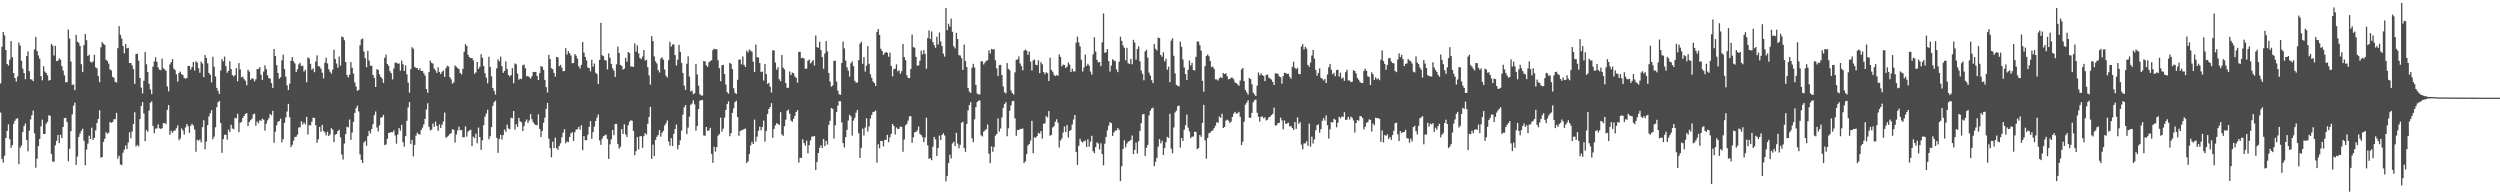 <svg xmlns="http://www.w3.org/2000/svg" width="1920" height="150"><path d="M0 64.118h1v22.283H0zM1 35.904h1v86.173H1zM2 24.542h1v100.322H2zM3 27.144h1v92.494H3zM4 38.391h1v67.598H4zM5 49.076h1v51.411H5zM6 50.315h1v45.188H6zM7 45.839h1v61.085H7zM8 31.531h1v81.960H8zM9 43.921h1v67.481H9zM10 56.087h1v38.971H10zM11 59.928h1v32.771H11zM12 62.683h1v28.599H12zM13 58.800h1v31.901H13zM14 32.679h1v93.417H14zM15 35.014h1v78.340H15zM16 46.684h1v65.071H16zM17 52.761h1v48.621H17zM18 56.081h1v40.757H18zM19 60.841h1v33.964H19zM20 43.114h1v64.348H20zM21 39.421h1v76.786H21zM22 54.659h1v45.738H22zM23 60.828h1v30.896H23zM24 61.148h1v27.376H24zM25 62.332h1v22.663H25zM26 37.926h1v64.549H26zM27 28.383h1v100.459H27zM28 39.156h1v82.726H28zM29 42.537h1v69.623H29zM30 45.083h1v61.593H30zM31 58.437h1v38.567H31zM32 61.676h1v30.215H32zM33 50.864h1v52.064H33zM34 54.956h1v47.902H34zM35 56.062h1v38.899H35zM36 57.839h1v35.685H36zM37 61.869h1v26.716H37zM38 61.505h1v27.328H38zM39 33.689h1v84.507H39zM40 35.060h1v89.109H40zM41 42.632h1v81.453H41zM42 35.196h1v76.435H42zM43 46.874h1v61.264H43zM44 46.586h1v57.028H44zM45 44.827h1v65.074H45zM46 45.800h1v57.670H46zM47 50.727h1v55.342H47zM48 54.174h1v43.386H48zM49 57.799h1v32.949H49zM50 63.246h1v27.288H50zM51 63.006h1v30.750H51zM52 22.659h1v101.189H52zM53 29.657h1v84.565H53zM54 47.236h1v53.455H54zM55 65.193h1v22.648H55zM56 64.866h1v16.361H56zM57 69.203h1v9.652H57zM58 26.784h1v99.933H58zM59 31.877h1v88.346H59zM60 32.935h1v72.220H60zM61 35.290h1v67.288H61zM62 49.293h1v51.147H62zM63 55.381h1v43.484H63zM64 34.686h1v73.396H64zM65 26.044h1v100.897H65zM66 30.880h1v84.002H66zM67 43.078h1v67.277H67zM68 41.998h1v62.252H68zM69 47.437h1v59.355H69zM70 48.074h1v49.993H70zM71 47.109h1v60.356H71zM72 42.033h1v63.875H72zM73 51.725h1v48.404H73zM74 52.477h1v42.062H74zM75 58.453h1v32.874H75zM76 63.136h1v21.569H76zM77 36.319h1v84.756H77zM78 32.344h1v88.225H78zM79 33.653h1v75.316H79zM80 34.544h1v72.037H80zM81 45.868h1v55.695H81zM82 46.847h1v55.878H82zM83 48.895h1v52.995H83zM84 53.227h1v40.517H84zM85 54.067h1v40.246H85zM86 59.005h1v34.766H86zM87 59.717h1v31.884H87zM88 62.805h1v28.777H88zM89 63.404h1v23.300H89zM90 36.994h1v84.824H90zM91 20.135h1v99.458H91zM92 26.732h1v99.596H92zM93 29.530h1v97.359H93zM94 35.375h1v81.912H94zM95 40.936h1v73.939H95zM96 33.822h1v77.921H96zM97 37.189h1v77.304H97zM98 36.735h1v72.728H98zM99 48.439h1v53.185H99zM100 48.368h1v57.835H100zM101 50.174h1v50.814H101zM102 53.021h1v42.218H102zM103 64.395h1v21.803H103zM104 41.485h1v71.061H104zM105 41.258h1v69.987H105zM106 46.568h1v65.864H106zM107 59.913h1v31.514H107zM108 67.347h1v14.076H108zM109 71.791h1v6.671H109zM110 62.031h1v25.091H110zM111 39.932h1v68.518H111zM112 49.343h1v50.621H112zM113 55.274h1v45.882H113zM114 64.385h1v20.572H114zM115 68.650h1v10.256H115zM116 72.221h1v5.655H116zM117 51.214h1v45.505H117zM118 47.284h1v55.122H118zM119 43.942h1v54.887H119zM120 47.409h1v51.188H120zM121 51.843h1v43.698H121zM122 53.567h1v44.956H122zM123 53.914h1v45.149H123zM124 44.942h1v53.449H124zM125 52.424h1v42.206H125zM126 53.280h1v41.167H126zM127 54.341h1v40.993H127zM128 66.323h1v18.010H128zM129 70.143h1v10.544H129zM130 49.498h1v54.055H130zM131 47.699h1v52.759H131zM132 45.353h1v56.709H132zM133 52.646h1v47.780H133zM134 53.902h1v46.314H134zM135 57.077h1v41.426H135zM136 62.712h1v33.604H136zM137 56.030h1v51.677H137zM138 55.001h1v51.366H138zM139 56.963h1v41.660H139zM140 57.651h1v42.528H140zM141 59.844h1v43.521H141zM142 60.460h1v37.428H142zM143 59.923h1v35.305H143zM144 50.568h1v46.363H144zM145 50.667h1v51.326H145zM146 53.515h1v43.005H146zM147 51.451h1v43.604H147zM148 47.604h1v48.804H148zM149 54.182h1v45.289H149zM150 47.082h1v69.484H150zM151 48.064h1v59.286H151zM152 52.416h1v55.631H152zM153 55.869h1v51.229H153zM154 47.342h1v62.009H154zM155 48.850h1v48.800H155zM156 59.219h1v33.151H156zM157 42.290h1v72.366H157zM158 44.550h1v64.193H158zM159 48.631h1v47.479H159zM160 56.004h1v33.421H160zM161 57.388h1v29.555H161zM162 63.237h1v21.344H162zM163 43.631h1v63.306H163zM164 51.276h1v53.633H164zM165 58.718h1v39.037H165zM166 67.482h1v14.851H166zM167 69.722h1v8.794H167zM168 72.132h1v5.369H168zM169 54.162h1v40.357H169zM170 45.487h1v71.843H170zM171 47.126h1v59.686H171zM172 43.445h1v60.126H172zM173 50.767h1v52.706H173zM174 55.885h1v51.308H174zM175 54.443h1v45.076H175zM176 47.026h1v54.306H176zM177 53.047h1v42.732H177zM178 57.633h1v41.006H178zM179 58.733h1v40.588H179zM180 57.672h1v32.840H180zM181 52.345h1v38.566H181zM182 62.433h1v24.905H182zM183 48.490h1v52.970H183zM184 53.283h1v40.983H184zM185 59.315h1v34.258H185zM186 58.891h1v31.659H186zM187 60.850h1v28.210H187zM188 61.981h1v25.471H188zM189 65.544h1v21.313H189zM190 53.541h1v43.353H190zM191 55.038h1v38.670H191zM192 61.254h1v31.035H192zM193 60.000h1v31.210H193zM194 60.547h1v27.302H194zM195 62.530h1v24.774H195zM196 60.915h1v35.648H196zM197 53.040h1v40.297H197zM198 52.901h1v41.799H198zM199 51.551h1v40.782H199zM200 57.386h1v35.478H200zM201 61.326h1v29.807H201zM202 55.014h1v36.945H202zM203 50.185h1v50.123H203zM204 53.091h1v41.994H204zM205 57.796h1v34.665H205zM206 59.938h1v30.782H206zM207 60.414h1v27.123H207zM208 63.847h1v24.754H208zM209 67.519h1v17.620H209zM210 37.610h1v72.050H210zM211 42.997h1v58.191H211zM212 50.013h1v46.199H212zM213 56.031h1v37.473H213zM214 60.434h1v32.487H214zM215 59.358h1v31.727H215zM216 46.398h1v62.978H216zM217 41.998h1v64.880H217zM218 53.007h1v41.406H218zM219 58.820h1v31.341H219zM220 65.551h1v20.120H220zM221 69.103h1v10.653H221zM222 64.253h1v25.746H222zM223 46.709h1v66.254H223zM224 43.857h1v67.325H224zM225 47.055h1v61.035H225zM226 48.765h1v56.486H226zM227 55.292h1v49.652H227zM228 53.135h1v50.225H228zM229 49.389h1v48.578H229zM230 48.205h1v49.489H230zM231 50.798h1v42.308H231zM232 50.365h1v45.288H232zM233 55.018h1v39.033H233zM234 53.594h1v41.937H234zM235 63.201h1v26.662H235zM236 44.064h1v59.251H236zM237 44.917h1v51.175H237zM238 48.995h1v47.365H238zM239 53.515h1v39.962H239zM240 52.474h1v37.928H240zM241 55.432h1v35.084H241zM242 47.272h1v48.811H242zM243 42.509h1v67.142H243zM244 50.791h1v56.240H244zM245 51.043h1v46.424H245zM246 52.837h1v48.370H246zM247 55.836h1v40.045H247zM248 60.220h1v40.281H248zM249 48.186h1v53.543H249zM250 44.248h1v59.800H250zM251 48.677h1v52.469H251zM252 53.155h1v51.310H252zM253 55.020h1v48.248H253zM254 56.576h1v41.896H254zM255 53.486h1v46.086H255zM256 38.208h1v70.948H256zM257 45.328h1v58.160H257zM258 48.778h1v54.158H258zM259 52.050h1v48.630H259zM260 43.438h1v56.215H260zM261 50.397h1v55.094H261zM262 28.045h1v90.632H262zM263 28.553h1v93.992H263zM264 30.926h1v79.269H264zM265 47.613h1v55.341H265zM266 57.586h1v39.822H266zM267 59.439h1v38.416H267zM268 57.375h1v34.424H268zM269 47.727h1v59.691H269zM270 52.000h1v49.798H270zM271 56.448h1v37.151H271zM272 63.222h1v23.522H272zM273 66.499h1v16.483H273zM274 69.723h1v11.438H274zM275 69.056h1v16.515H275zM276 34.756h1v83.783H276zM277 30.273h1v92.529H277zM278 29.597h1v95.519H278zM279 39.613h1v69.949H279zM280 44.611h1v63.659H280zM281 51.616h1v60.352H281zM282 39.045h1v65.555H282zM283 46.535h1v53.984H283zM284 50.432h1v52.014H284zM285 50.490h1v48.631H285zM286 57.544h1v37.817H286zM287 59.784h1v28.687H287zM288 66.820h1v18.781H288zM289 53.136h1v44.745H289zM290 53.687h1v47.337H290zM291 57.139h1v39.082H291zM292 59.071h1v31.320H292zM293 60.429h1v29.593H293zM294 63.637h1v24.612H294zM295 44.410h1v67.063H295zM296 41.947h1v68.985H296zM297 49.170h1v57.414H297zM298 50.579h1v51.528H298zM299 54.737h1v47.164H299zM300 56.268h1v45.184H300zM301 60.986h1v40.658H301zM302 52.623h1v47.510H302zM303 48.167h1v55.873H303zM304 48.099h1v62.225H304zM305 48.895h1v54.419H305zM306 48.744h1v49.625H306zM307 54.274h1v46.066H307zM308 46.466h1v49.358H308zM309 49.352h1v59.852H309zM310 54.474h1v58.207H310zM311 50.270h1v54.211H311zM312 57.095h1v35.676H312zM313 63.481h1v18.980H313zM314 71.167h1v7.214H314zM315 53.119h1v57.350H315zM316 36.279h1v71.155H316zM317 37.418h1v82.685H317zM318 51.368h1v59.957H318zM319 52.231h1v51.966H319zM320 52.393h1v49.499H320zM321 53.779h1v49.286H321zM322 52.435h1v50.884H322zM323 54.510h1v45.402H323zM324 54.410h1v43.651H324zM325 56.277h1v39.239H325zM326 58.054h1v33.234H326zM327 68.363h1v15.758H327zM328 71.289h1v8.005H328zM329 55.323h1v42.124H329zM330 46.600h1v53.618H330zM331 48.259h1v51.277H331zM332 48.859h1v45.995H332zM333 52.709h1v44.650H333zM334 54.085h1v39.304H334zM335 55.946h1v40.800H335zM336 51.620h1v48.853H336zM337 55.257h1v40.303H337zM338 56.858h1v41.449H338zM339 55.075h1v40.652H339zM340 54.182h1v39.129H340zM341 59.054h1v27.421H341zM342 52.394h1v53.365H342zM343 50.541h1v54.494H343zM344 51.042h1v53.088H344zM345 59.177h1v43.681H345zM346 60.944h1v41.318H346zM347 64.255h1v35.015H347zM348 63.213h1v36.414H348zM349 50.274h1v59.197H349zM350 51.254h1v52.063H350zM351 52.324h1v47.876H351zM352 53.082h1v44.178H352zM353 56.122h1v43.880H353zM354 57.203h1v42.677H354zM355 52.932h1v52.519H355zM356 39.692h1v65.604H356zM357 33.918h1v63.083H357zM358 35.297h1v69.595H358zM359 42.025h1v59.075H359zM360 43.876h1v56.219H360zM361 44.687h1v54.979H361zM362 44.546h1v67.681H362zM363 46.290h1v58.641H363zM364 56.682h1v49.390H364zM365 55.542h1v47.159H365zM366 47.541h1v62.514H366zM367 52.873h1v45.065H367zM368 51.178h1v54.088H368zM369 41.641h1v73.481H369zM370 44.335h1v63.418H370zM371 50.745h1v45.396H371zM372 56.289h1v33.326H372zM373 59.627h1v27.609H373zM374 63.962h1v20.308H374zM375 43.570h1v63.429H375zM376 51.383h1v53.328H376zM377 58.674h1v38.984H377zM378 67.584h1v13.724H378zM379 69.751h1v8.761H379zM380 72.581h1v4.746H380zM381 52.489h1v53.384H381zM382 45.470h1v71.867H382zM383 47.123h1v59.671H383zM384 43.481h1v60.110H384zM385 50.786h1v56.362H385zM386 55.906h1v47.873H386zM387 54.467h1v45.069H387zM388 47.034h1v54.259H388zM389 53.037h1v42.709H389zM390 57.638h1v41.010H390zM391 58.731h1v40.585H391zM392 57.679h1v32.812H392zM393 52.330h1v38.570H393zM394 63.961h1v21.306H394zM395 48.674h1v50.916H395zM396 49.391h1v46.056H396zM397 56.534h1v40.898H397zM398 61.238h1v29.319H398zM399 60.378h1v32.829H399zM400 60.768h1v33.174H400zM401 50.106h1v50.450H401zM402 49.574h1v47.279H402zM403 52.363h1v41.002H403zM404 58.614h1v33.140H404zM405 58.315h1v36.013H405zM406 59.285h1v33.249H406zM407 60.434h1v27.206H407zM408 58.624h1v32.902H408zM409 55.121h1v38.714H409zM410 55.334h1v39.880H410zM411 55.259h1v40.771H411zM412 58.339h1v37.805H412zM413 61.462h1v26.407H413zM414 56.119h1v42.835H414zM415 50.804h1v54.388H415zM416 51.295h1v49.278H416zM417 53.637h1v40.635H417zM418 61.323h1v29.045H418zM419 66.884h1v16.833H419zM420 71.034h1v8.091H420zM421 42.121h1v64.362H421zM422 45.289h1v68.526H422zM423 52.358h1v68.420H423zM424 53.103h1v55.770H424zM425 55.937h1v57.865H425zM426 58.830h1v46.901H426zM427 43.773h1v70.069H427zM428 44.095h1v70.908H428zM429 50.825h1v61.229H429zM430 49.752h1v60.332H430zM431 51.897h1v53.509H431zM432 54.703h1v47.235H432zM433 54.552h1v44.676H433zM434 37.006h1v73.087H434zM435 41.869h1v66.754H435zM436 39.210h1v69.961H436zM437 40.900h1v64.362H437zM438 42.642h1v59.817H438zM439 48.564h1v52.948H439zM440 48.329h1v59.903H440zM441 41.520h1v60.043H441zM442 42.803h1v56.655H442zM443 44.996h1v54.253H443zM444 50.919h1v46.440H444zM445 52.633h1v47.033H445zM446 49.794h1v46.414H446zM447 32.206h1v83.163H447zM448 40.368h1v64.055H448zM449 43.743h1v63.937H449zM450 46.365h1v61.240H450zM451 51.878h1v51.557H451zM452 52.278h1v45.151H452zM453 54.805h1v38.159H453zM454 45.921h1v60.661H454zM455 51.168h1v50.309H455zM456 48.784h1v48.470H456zM457 55.852h1v37.099H457zM458 56.952h1v33.405H458zM459 64.522h1v23.386H459zM460 46.010h1v61.844H460zM461 17.502h1v93.683H461zM462 42.456h1v64.019H462zM463 43.165h1v61.413H463zM464 46.160h1v57.883H464zM465 46.423h1v56.944H465zM466 53.308h1v53.559H466zM467 41.014h1v81.066H467zM468 44.352h1v66.501H468zM469 49.058h1v57.968H469zM470 52.408h1v47.450H470zM471 54.242h1v49.581H471zM472 59.102h1v36.164H472zM473 49.428h1v45.714H473zM474 35.804h1v74.689H474zM475 40.728h1v73.382H475zM476 49.880h1v62.804H476zM477 50.574h1v48.636H477zM478 53.470h1v49.436H478zM479 52.678h1v42.829H479zM480 44.405h1v58.797H480zM481 47.441h1v57.726H481zM482 39.932h1v56.295H482zM483 40.858h1v52.618H483zM484 51.038h1v41.340H484zM485 51.021h1v41.772H485zM486 51.474h1v49.129H486zM487 33.426h1v85.747H487zM488 39.641h1v76.462H488zM489 34.821h1v70.384H489zM490 40.955h1v73.791H490zM491 44.533h1v60.165H491zM492 45.487h1v59.007H492zM493 43.488h1v70.031H493zM494 38.403h1v66.161H494zM495 46.441h1v55.730H495zM496 45.945h1v57.454H496zM497 51.611h1v43.425H497zM498 57.889h1v31.953H498zM499 64.932h1v17.143H499zM500 27.730h1v94.308H500zM501 31.551h1v79.545H501zM502 43.386h1v76.490H502zM503 47.113h1v60.280H503zM504 48.722h1v56.320H504zM505 53.832h1v49.772H505zM506 55.646h1v44.283H506zM507 45.010h1v59.995H507zM508 43.956h1v57.981H508zM509 45.832h1v54.656H509zM510 53.401h1v42.936H510zM511 58.179h1v36.525H511zM512 59.524h1v32.921H512zM513 46.239h1v62.452H513zM514 32.033h1v79.907H514zM515 35.771h1v70.331H515zM516 34.269h1v77.889H516zM517 34.053h1v68.739H517zM518 42.310h1v56.747H518zM519 50.316h1v45.344H519zM520 45.865h1v68.780H520zM521 34.437h1v76.980H521zM522 39.839h1v67.951H522zM523 48.309h1v52.018H523zM524 56.021h1v32.097H524zM525 65.693h1v16.738H525zM526 69.087h1v11.609H526zM527 48.931h1v54.080H527zM528 43.273h1v54.737H528zM529 58.776h1v30.893H529zM530 70.200h1v10.228H530zM531 69.600h1v9.887H531zM532 72.345h1v4.665H532zM533 71.563h1v8.657H533zM534 49.142h1v51.213H534zM535 57.199h1v39.644H535zM536 65.801h1v17.950H536zM537 72.338h1v5.123H537zM538 73.297h1v3.469H538zM539 73.372h1v3.516H539zM540 46.868h1v57.178H540zM541 47.185h1v57.129H541zM542 50.146h1v47.412H542zM543 51.378h1v49.175H543zM544 47.875h1v52.306H544zM545 46.933h1v51.279H545zM546 46.201h1v71.956H546zM547 38.489h1v86.524H547zM548 37.407h1v75.308H548zM549 37.783h1v78.635H549zM550 37.776h1v75.150H550zM551 46.303h1v57.955H551zM552 52.395h1v50.593H552zM553 62.415h1v27.969H553zM554 50.080h1v51.090H554zM555 49.828h1v48.934H555zM556 56.809h1v33.548H556zM557 64.968h1v19.438H557zM558 70.831h1v9.106H558zM559 71.971h1v5.870H559zM560 48.343h1v56.331H560zM561 49.011h1v53.253H561zM562 53.108h1v33.561H562zM563 67.724h1v15.451H563zM564 71.273h1v7.179H564zM565 72.212h1v5.195H565zM566 61.280h1v28.577H566zM567 45.894h1v58.395H567zM568 45.598h1v55.060H568zM569 49.440h1v50.544H569zM570 43.371h1v56.355H570zM571 49.802h1v49.255H571zM572 51.414h1v47.292H572zM573 38.890h1v86.332H573zM574 40.302h1v83.656H574zM575 38.053h1v80.291H575zM576 38.871h1v72.826H576zM577 39.607h1v69.308H577zM578 47.345h1v63.244H578zM579 55.303h1v36.536H579zM580 34.162h1v74.600H580zM581 43.926h1v60.986H581zM582 44.196h1v56.267H582zM583 48.425h1v48.818H583zM584 55.294h1v44.798H584zM585 54.941h1v42.629H585zM586 61.863h1v30.689H586zM587 49.170h1v59.590H587zM588 56.871h1v43.839H588zM589 64.405h1v23.134H589zM590 63.602h1v20.168H590zM591 66.581h1v15.650H591zM592 71.053h1v8.198H592zM593 38.703h1v67.145H593zM594 38.609h1v60.378H594zM595 48.052h1v48.222H595zM596 53.509h1v41.055H596zM597 51.671h1v43.551H597zM598 60.877h1v35.107H598zM599 62.326h1v23.864H599zM600 42.189h1v61.145H600zM601 51.981h1v52.330H601zM602 53.266h1v43.720H602zM603 63.808h1v28.115H603zM604 67.501h1v17.611H604zM605 67.357h1v16.888H605zM606 54.882h1v32.514H606zM607 57.641h1v34.973H607zM608 55.690h1v37.849H608zM609 56.262h1v34.959H609zM610 58.760h1v30.235H610zM611 59.822h1v26.187H611zM612 63.482h1v21.109H612zM613 39.853h1v85.018H613zM614 39.796h1v81.340H614zM615 44.637h1v76.695H615zM616 44.339h1v62.673H616zM617 44.956h1v64.899H617zM618 52.765h1v59.120H618zM619 52.670h1v55.388H619zM620 46.611h1v71.197H620zM621 45.710h1v65.819H621zM622 48.710h1v59.130H622zM623 47.521h1v57.406H623zM624 46.092h1v58.741H624zM625 50.336h1v54.068H625zM626 27.289h1v103.266H626zM627 36.198h1v88.166H627zM628 36.696h1v80.815H628zM629 32.033h1v81.409H629zM630 38.384h1v73.240H630zM631 43.823h1v69.825H631zM632 52.821h1v53.967H632zM633 41.058h1v71.132H633zM634 31.552h1v76.671H634zM635 39.473h1v71.514H635zM636 56.016h1v39.914H636zM637 62.692h1v30.069H637zM638 66.550h1v16.476H638zM639 65.697h1v17.911H639zM640 46.673h1v59.744H640zM641 46.640h1v49.586H641zM642 62.641h1v23.471H642zM643 69.640h1v11.495H643zM644 72.466h1v5.218H644zM645 72.794h1v4.962H645zM646 48.323h1v45.674H646zM647 31.883h1v78.081H647zM648 37.192h1v76.136H648zM649 46.488h1v58.808H649zM650 51.711h1v48.043H650zM651 54.234h1v38.330H651zM652 58.752h1v29.433H652zM653 48.570h1v40.728H653zM654 47.136h1v56.984H654zM655 50.786h1v41.860H655zM656 62.058h1v28.435H656zM657 63.464h1v23.119H657zM658 63.331h1v21.078H658zM659 46.200h1v56.170H659zM660 33.604h1v87.749H660zM661 32.054h1v81.481H661zM662 48.969h1v49.856H662zM663 43.794h1v60.364H663zM664 55.010h1v42.957H664zM665 50.388h1v40.413H665zM666 35.383h1v65.635H666zM667 48.985h1v48.071H667zM668 56.969h1v34.043H668zM669 59.727h1v28.467H669zM670 62.498h1v23.518H670zM671 63.673h1v22.079H671zM672 65.980h1v18.963H672zM673 24.540h1v100.327H673zM674 22.290h1v88.528H674zM675 26.840h1v87.008H675zM676 37.423h1v70.822H676zM677 39.161h1v69.186H677zM678 42.084h1v70.334H678zM679 40.798h1v66.747H679zM680 39.946h1v67.495H680zM681 40.577h1v63.017H681zM682 43.571h1v65.631H682zM683 40.455h1v64.953H683zM684 50.648h1v52.181H684zM685 58.656h1v36.596H685zM686 53.088h1v43.639H686zM687 52.810h1v50.518H687zM688 49.470h1v48.411H688zM689 54.746h1v44.384H689zM690 53.974h1v44.893H690zM691 56.637h1v40.512H691zM692 54.696h1v42.766H692zM693 33.815h1v82.771H693zM694 43.833h1v63.316H694zM695 46.198h1v50.111H695zM696 57.878h1v37.156H696zM697 59.862h1v32.761H697zM698 59.967h1v29.396H698zM699 53.006h1v36.214H699zM700 26.482h1v83.171H700zM701 36.196h1v69.315H701zM702 36.585h1v65.057H702zM703 43.670h1v57.687H703zM704 50.446h1v49.692H704zM705 50.212h1v46.963H705zM706 46.638h1v56.102H706zM707 38.858h1v64.851H707zM708 41.850h1v63.495H708zM709 38.493h1v70.716H709zM710 41.324h1v64.235H710zM711 52.775h1v37.644H711zM712 29.296h1v82.319H712zM713 23.402h1v98.651H713zM714 30.015h1v91.373H714zM715 24.154h1v98.885H715zM716 32.331h1v80.290H716zM717 34.598h1v70.546H717zM718 36.708h1v70.374H718zM719 28.215h1v91.647H719zM720 34.167h1v79.500H720zM721 25.007h1v79.061H721zM722 31.855h1v75.703H722zM723 35.403h1v68.302H723zM724 41.223h1v61.072H724zM725 43.487h1v60.588H725zM726 6.139h1v133.095H726zM727 23.125h1v111.958H727zM728 18.248h1v107.002H728zM729 20.498h1v98.320H729zM730 14.274h1v107.444H730zM731 24.403h1v85.740H731zM732 35.497h1v73.344H732zM733 37.128h1v74.988H733zM734 25.203h1v76.821H734zM735 29.963h1v80.296H735zM736 42.357h1v71.521H736zM737 42.600h1v68.612H737zM738 44.625h1v49.629H738zM739 53.692h1v39.793H739zM740 34.127h1v79.616H740zM741 46.939h1v69.696H741zM742 51.484h1v43.702H742zM743 67.559h1v17.252H743zM744 70.415h1v10.264H744zM745 71.321h1v7.164H745zM746 52.079h1v54.133H746zM747 49.019h1v60.266H747zM748 51.835h1v39.837H748zM749 65.234h1v17.032H749zM750 71.820h1v6.515H750zM751 72.467h1v4.832H751zM752 72.543h1v4.614H752zM753 46.980h1v56.896H753zM754 47.225h1v57.597H754zM755 49.502h1v51.582H755zM756 48.085h1v52.058H756zM757 46.688h1v52.547H757zM758 46.236h1v49.346H758zM759 38.588h1v79.501H759zM760 41.038h1v84.295H760zM761 37.569h1v74.920H761zM762 38.025h1v78.485H762zM763 37.810h1v75.104H763zM764 46.209h1v57.985H764zM765 52.491h1v50.484H765zM766 58.276h1v32.656H766zM767 49.957h1v51.139H767zM768 49.828h1v48.862H768zM769 57.586h1v32.604H769zM770 66.371h1v16.484H770zM771 70.810h1v9.118H771zM772 71.725h1v6.758H772zM773 48.423h1v56.242H773zM774 52.861h1v45.695H774zM775 53.951h1v31.064H775zM776 69.459h1v11.449H776zM777 71.545h1v6.172H777zM778 72.591h1v4.823H778zM779 55.598h1v35.222H779zM780 45.851h1v58.489H780zM781 45.605h1v54.189H781zM782 43.354h1v56.569H782zM783 48.743h1v50.275H783zM784 50.792h1v48.243H784zM785 54.027h1v44.641H785zM786 38.911h1v86.329H786zM787 38.077h1v85.868H787zM788 38.867h1v79.453H788zM789 42.093h1v69.607H789zM790 39.578h1v71.039H790zM791 47.340h1v60.683H791zM792 54.115h1v38.678H792zM793 46.403h1v71.306H793zM794 45.697h1v59.789H794zM795 49.732h1v56.089H795zM796 50.061h1v54.494H796zM797 46.301h1v55.715H797zM798 56.160h1v46.485H798zM799 47.750h1v52.906H799zM800 49.396h1v57.062H800zM801 55.284h1v39.720H801zM802 56.981h1v37.778H802zM803 55.492h1v33.708H803zM804 56.166h1v33.999H804zM805 62.205h1v23.111H805zM806 44.365h1v59.854H806zM807 53.635h1v49.998H807zM808 55.078h1v42.874H808zM809 57.384h1v39.570H809zM810 58.439h1v35.115H810zM811 57.668h1v33.939H811zM812 58.230h1v36.003H812zM813 41.762h1v71.552H813zM814 43.697h1v64.212H814zM815 50.880h1v55.461H815zM816 49.620h1v52.165H816zM817 49.847h1v47.330H817zM818 52.143h1v49.218H818zM819 51.215h1v44.860H819zM820 48.006h1v57.607H820zM821 49.598h1v51.017H821zM822 55.318h1v44.428H822zM823 52.741h1v42.859H823zM824 54.816h1v36.929H824zM825 54.885h1v33.442H825zM826 32.700h1v84.013H826zM827 28.104h1v98.557H827zM828 32.619h1v79.354H828zM829 35.692h1v70.878H829zM830 45.891h1v62.750H830zM831 54.926h1v54.571H831zM832 51.814h1v56.675H832zM833 41.987h1v65.911H833zM834 50.649h1v62.224H834zM835 48.913h1v58.095H835zM836 50.372h1v62.314H836zM837 54.921h1v53.879H837zM838 57.273h1v47.002H838zM839 41.790h1v74.347H839zM840 28.576h1v89.085H840zM841 39.613h1v73.378H841zM842 45.963h1v63.416H842zM843 47.899h1v62.310H843zM844 47.660h1v67.135H844zM845 50.774h1v59.242H845zM846 32.501h1v85.872H846zM847 10.345h1v116.655H847zM848 40.487h1v69.903H848zM849 40.202h1v64.917H849zM850 37.687h1v62.445H850zM851 46.948h1v49.496H851zM852 55.002h1v38.819H852zM853 50.305h1v44.338H853zM854 45.466h1v58.931H854zM855 46.404h1v55.308H855zM856 46.995h1v53.367H856zM857 53.282h1v46.871H857zM858 55.378h1v42.941H858zM859 47.353h1v52.337H859zM860 28.210h1v110.926H860zM861 31.433h1v96.223H861zM862 34.879h1v79.514H862zM863 36.781h1v70.916H863zM864 46.388h1v66.787H864zM865 36.730h1v73.463H865zM866 48.587h1v60.094H866zM867 49.081h1v59.210H867zM868 45.198h1v62.201H868zM869 49.362h1v54.711H869zM870 30.581h1v87.734H870zM871 32.685h1v82.357H871zM872 45.766h1v63.773H872zM873 37.643h1v80.341H873zM874 35.608h1v72.948H874zM875 47.091h1v53.401H875zM876 54.231h1v40.448H876zM877 56.662h1v31.196H877zM878 61.654h1v25.900H878zM879 39.462h1v80.324H879zM880 38.224h1v75.351H880zM881 44.297h1v66.958H881zM882 55.742h1v32.893H882zM883 58.056h1v26.986H883zM884 61.573h1v21.787H884zM885 63.870h1v18.812H885zM886 33.915h1v93.680H886zM887 37.483h1v86.747H887zM888 38.774h1v82.394H888zM889 28.933h1v83.751H889zM890 29.230h1v77.605H890zM891 42.176h1v67.979H891zM892 43.575h1v64.569H892zM893 40.121h1v78.941H893zM894 47.145h1v66.564H894zM895 45.039h1v64.215H895zM896 53.548h1v51.582H896zM897 51.184h1v54.741H897zM898 63.091h1v24.307H898zM899 31.230h1v82.956H899zM900 29.382h1v88.340H900zM901 42.863h1v55.010H901zM902 56.338h1v30.041H902zM903 65.164h1v19.837H903zM904 65.961h1v15.603H904zM905 66.343h1v14.718H905zM906 31.980h1v81.390H906zM907 35.948h1v70.085H907zM908 45.730h1v62.516H908zM909 51.775h1v47.920H909zM910 56.825h1v39.357H910zM911 61.430h1v26.519H911zM912 53.642h1v44.403H912zM913 46.516h1v54.408H913zM914 50.276h1v55.817H914zM915 48.299h1v56.658H915zM916 53.750h1v51.096H916zM917 54.159h1v46.966H917zM918 43.606h1v57.734H918zM919 31.849h1v82.785H919zM920 31.989h1v81.683H920zM921 34.701h1v69.001H921zM922 38.837h1v66.257H922zM923 62.071h1v32.285H923zM924 70.445h1v10.091H924zM925 50.861h1v56.930H925zM926 42.967h1v78.959H926zM927 41.774h1v64.141H927zM928 43.201h1v59.131H928zM929 46.893h1v54.936H929zM930 51.568h1v49.058H930zM931 51.070h1v49.056H931zM932 52.891h1v45.516H932zM933 60.936h1v35.605H933zM934 60.990h1v32.935H934zM935 61.852h1v32.457H935zM936 59.994h1v29.518H936zM937 59.232h1v31.342H937zM938 59.981h1v27.344H938zM939 56.093h1v42.185H939zM940 56.826h1v40.701H940zM941 56.317h1v36.303H941zM942 58.558h1v33.303H942zM943 60.934h1v31.714H943zM944 60.621h1v33.936H944zM945 59.593h1v33.851H945zM946 59.700h1v30.173H946zM947 60.859h1v26.455H947zM948 63.310h1v22.669H948zM949 63.784h1v23.439H949zM950 64.765h1v22.273H950zM951 65.897h1v20.021H951zM952 61.826h1v27.885H952zM953 53.326h1v58.025H953zM954 52.244h1v56.559H954zM955 62.246h1v31.307H955zM956 69.091h1v11.309H956zM957 70.937h1v7.855H957zM958 72.660h1v4.346H958zM959 59.838h1v30.506H959zM960 60.752h1v29.792H960zM961 64.730h1v21.964H961zM962 71.070h1v7.499H962zM963 72.509h1v4.480H963zM964 73.763h1v2.682H964zM965 65.820h1v20.754H965zM966 55.667h1v34.043H966zM967 57.782h1v35.635H967zM968 56.303h1v33.379H968zM969 57.714h1v31.658H969zM970 58.294h1v32.471H970zM971 62.256h1v27.871H971zM972 57.526h1v34.972H972zM973 57.222h1v34.707H973zM974 59.612h1v30.455H974zM975 60.337h1v29.253H975zM976 61.104h1v27.298H976zM977 62.916h1v24.482H977zM978 65.264h1v17.351H978zM979 56.388h1v40.053H979zM980 56.333h1v39.827H980zM981 56.782h1v37.904H981zM982 58.671h1v35.658H982zM983 59.297h1v31.075H983zM984 64.270h1v28.265H984zM985 58.476h1v40.828H985zM986 55.843h1v36.667H986zM987 56.101h1v39.115H987zM988 56.798h1v37.896H988zM989 56.625h1v37.650H989zM990 58.922h1v38.148H990zM991 60.537h1v36.311H991zM992 51.294h1v47.031H992zM993 47.340h1v52.490H993zM994 52.046h1v41.751H994zM995 53.118h1v45.876H995zM996 52.079h1v38.080H996zM997 56.783h1v38.325H997zM998 57.047h1v36.818H998zM999 35.700h1v75.402H999zM1000 33.885h1v80.837H1000zM1001 37.973h1v72.208H1001zM1002 35.949h1v74.132H1002zM1003 37.311h1v71.120H1003zM1004 49.892h1v62.146H1004zM1005 51.290h1v43.667H1005zM1006 48.082h1v64.543H1006zM1007 42.652h1v62.253H1007zM1008 38.335h1v71.926H1008zM1009 45.079h1v62.004H1009zM1010 53.687h1v46.351H1010zM1011 58.187h1v38.033H1011zM1012 56.015h1v39.532H1012zM1013 52.526h1v49.414H1013zM1014 59.773h1v39.350H1014zM1015 60.407h1v32.352H1015zM1016 61.722h1v29.029H1016zM1017 60.706h1v31.838H1017zM1018 63.807h1v24.810H1018zM1019 57.171h1v39.027H1019zM1020 51.639h1v54.878H1020zM1021 49.057h1v50.271H1021zM1022 53.629h1v40.133H1022zM1023 57.011h1v37.091H1023zM1024 55.924h1v35.263H1024zM1025 58.507h1v33.517H1025zM1026 53.791h1v44.000H1026zM1027 53.489h1v40.766H1027zM1028 58.707h1v31.007H1028zM1029 55.797h1v35.099H1029zM1030 60.344h1v29.228H1030zM1031 59.584h1v30.232H1031zM1032 62.043h1v24.119H1032zM1033 55.464h1v36.621H1033zM1034 53.532h1v38.390H1034zM1035 61.784h1v27.939H1035zM1036 61.735h1v30.062H1036zM1037 63.062h1v26.556H1037zM1038 62.741h1v27.799H1038zM1039 53.894h1v38.643H1039zM1040 54.532h1v47.298H1040zM1041 56.405h1v38.048H1041zM1042 59.920h1v32.255H1042zM1043 61.231h1v31.475H1043zM1044 62.856h1v26.357H1044zM1045 63.745h1v25.586H1045zM1046 63.808h1v26.904H1046zM1047 54.437h1v44.933H1047zM1048 52.785h1v44.547H1048zM1049 54.450h1v39.864H1049zM1050 58.648h1v35.102H1050zM1051 59.095h1v32.594H1051zM1052 65.317h1v26.747H1052zM1053 55.496h1v45.596H1053zM1054 57.091h1v37.758H1054zM1055 61.280h1v34.913H1055zM1056 59.376h1v31.048H1056zM1057 60.952h1v29.844H1057zM1058 60.168h1v30.564H1058zM1059 61.571h1v29.786H1059zM1060 45.771h1v63.206H1060zM1061 38.724h1v61.475H1061zM1062 46.860h1v62.577H1062zM1063 49.104h1v54.613H1063zM1064 53.548h1v50.753H1064zM1065 49.908h1v53.307H1065zM1066 44.822h1v61.893H1066zM1067 44.566h1v60.704H1067zM1068 47.203h1v60.140H1068zM1069 48.439h1v55.288H1069zM1070 48.647h1v51.820H1070zM1071 54.595h1v39.959H1071zM1072 55.422h1v38.859H1072zM1073 45.688h1v57.462H1073zM1074 40.965h1v67.368H1074zM1075 43.879h1v56.825H1075zM1076 42.098h1v60.036H1076zM1077 45.418h1v56.029H1077zM1078 50.756h1v50.686H1078zM1079 49.027h1v50.642H1079zM1080 48.666h1v57.491H1080zM1081 45.310h1v61.104H1081zM1082 46.462h1v63.082H1082zM1083 47.026h1v59.429H1083zM1084 48.782h1v59.799H1084zM1085 55.030h1v42.519H1085zM1086 55.640h1v40.901H1086zM1087 43.315h1v57.431H1087zM1088 47.967h1v55.264H1088zM1089 49.186h1v47.462H1089zM1090 51.749h1v39.198H1090zM1091 53.496h1v36.651H1091zM1092 59.535h1v29.580H1092zM1093 46.066h1v64.770H1093zM1094 48.837h1v54.557H1094zM1095 52.159h1v51.178H1095zM1096 57.627h1v36.665H1096zM1097 58.394h1v38.833H1097zM1098 58.560h1v36.380H1098zM1099 58.842h1v36.718H1099zM1100 47.834h1v46.737H1100zM1101 51.846h1v49.486H1101zM1102 53.813h1v44.277H1102zM1103 55.201h1v44.360H1103zM1104 57.375h1v39.429H1104zM1105 58.957h1v36.125H1105zM1106 41.900h1v63.635H1106zM1107 45.972h1v57.507H1107zM1108 49.309h1v52.750H1108zM1109 53.838h1v40.681H1109zM1110 56.700h1v35.275H1110zM1111 51.744h1v43.497H1111zM1112 44.679h1v69.078H1112zM1113 36.247h1v76.313H1113zM1114 43.037h1v67.681H1114zM1115 53.703h1v48.021H1115zM1116 56.630h1v38.317H1116zM1117 58.813h1v32.862H1117zM1118 64.932h1v22.521H1118zM1119 61.034h1v24.894H1119zM1120 51.575h1v46.367H1120zM1121 51.718h1v44.891H1121zM1122 62.504h1v24.963H1122zM1123 65.811h1v17.031H1123zM1124 67.489h1v16.160H1124zM1125 71.447h1v6.653H1125zM1126 71.273h1v12.599H1126zM1127 43.489h1v71.765H1127zM1128 42.036h1v60.741H1128zM1129 50.036h1v53.009H1129zM1130 51.176h1v49.219H1130zM1131 52.800h1v49.532H1131zM1132 54.115h1v45.601H1132zM1133 48.377h1v50.773H1133zM1134 48.549h1v51.222H1134zM1135 52.095h1v43.617H1135zM1136 53.602h1v48.670H1136zM1137 52.521h1v42.962H1137zM1138 62.897h1v26.935H1138zM1139 65.270h1v20.023H1139zM1140 52.806h1v55.410H1140zM1141 53.361h1v52.115H1141zM1142 55.863h1v41.553H1142zM1143 55.476h1v36.758H1143zM1144 57.660h1v32.850H1144zM1145 60.262h1v27.707H1145zM1146 63.785h1v24.266H1146zM1147 60.357h1v33.337H1147zM1148 60.768h1v28.977H1148zM1149 66.023h1v20.469H1149zM1150 68.174h1v16.562H1150zM1151 68.101h1v15.344H1151zM1152 67.389h1v14.997H1152zM1153 56.597h1v46.241H1153zM1154 49.717h1v52.162H1154zM1155 53.301h1v48.634H1155zM1156 55.973h1v41.586H1156zM1157 58.034h1v37.728H1157zM1158 59.592h1v35.017H1158zM1159 59.209h1v33.765H1159zM1160 45.594h1v64.526H1160zM1161 51.117h1v64.886H1161zM1162 47.374h1v62.130H1162zM1163 51.053h1v62.461H1163zM1164 55.219h1v44.841H1164zM1165 60.866h1v33.553H1165zM1166 53.297h1v47.293H1166zM1167 49.695h1v54.258H1167zM1168 52.355h1v47.608H1168zM1169 54.608h1v42.142H1169zM1170 56.600h1v38.272H1170zM1171 57.157h1v40.230H1171zM1172 60.757h1v35.487H1172zM1173 52.578h1v49.694H1173zM1174 47.078h1v48.608H1174zM1175 53.062h1v42.407H1175zM1176 57.861h1v35.755H1176zM1177 52.382h1v40.375H1177zM1178 56.267h1v35.115H1178zM1179 66.436h1v17.893H1179zM1180 61.080h1v34.747H1180zM1181 63.240h1v34.518H1181zM1182 63.630h1v30.446H1182zM1183 65.493h1v25.875H1183zM1184 66.323h1v22.149H1184zM1185 66.062h1v20.903H1185zM1186 59.959h1v32.080H1186zM1187 55.928h1v38.648H1187zM1188 56.419h1v34.453H1188zM1189 58.207h1v30.428H1189zM1190 57.918h1v29.374H1190zM1191 63.128h1v23.265H1191zM1192 70.283h1v10.675H1192zM1193 57.840h1v34.264H1193zM1194 55.370h1v43.047H1194zM1195 55.040h1v40.847H1195zM1196 56.952h1v40.458H1196zM1197 57.725h1v37.683H1197zM1198 60.641h1v33.611H1198zM1199 61.994h1v29.817H1199zM1200 59.452h1v33.779H1200zM1201 61.510h1v36.710H1201zM1202 61.358h1v34.352H1202zM1203 57.813h1v36.326H1203zM1204 60.478h1v31.897H1204zM1205 61.653h1v32.866H1205zM1206 53.796h1v42.614H1206zM1207 36.149h1v72.165H1207zM1208 39.861h1v65.144H1208zM1209 45.343h1v59.628H1209zM1210 45.460h1v62.001H1210zM1211 48.972h1v52.555H1211zM1212 53.442h1v54.774H1212zM1213 30.082h1v89.954H1213zM1214 39.350h1v78.539H1214zM1215 35.359h1v85.083H1215zM1216 46.442h1v62.804H1216zM1217 40.122h1v75.516H1217zM1218 57.531h1v42.656H1218zM1219 56.298h1v29.741H1219zM1220 45.125h1v64.925H1220zM1221 46.423h1v66.039H1221zM1222 46.369h1v74.679H1222zM1223 51.228h1v65.890H1223zM1224 54.279h1v55.020H1224zM1225 54.173h1v46.500H1225zM1226 49.138h1v50.800H1226zM1227 53.794h1v47.920H1227zM1228 54.773h1v45.340H1228zM1229 51.913h1v40.987H1229zM1230 55.169h1v38.187H1230zM1231 58.333h1v36.351H1231zM1232 64.750h1v25.063H1232zM1233 51.782h1v50.597H1233zM1234 45.430h1v56.579H1234zM1235 47.629h1v60.713H1235zM1236 50.944h1v46.501H1236zM1237 53.174h1v40.644H1237zM1238 51.159h1v47.842H1238zM1239 58.734h1v35.345H1239zM1240 54.031h1v48.478H1240zM1241 56.499h1v40.095H1241zM1242 56.726h1v37.004H1242zM1243 59.872h1v34.294H1243zM1244 56.935h1v32.145H1244zM1245 60.182h1v28.367H1245zM1246 64.582h1v24.460H1246zM1247 55.510h1v38.190H1247zM1248 58.949h1v32.637H1248zM1249 60.745h1v31.220H1249zM1250 60.906h1v26.488H1250zM1251 60.470h1v28.175H1251zM1252 63.725h1v25.325H1252zM1253 62.128h1v27.248H1253zM1254 56.895h1v37.372H1254zM1255 61.066h1v34.344H1255zM1256 63.183h1v29.689H1256zM1257 63.946h1v26.099H1257zM1258 65.011h1v22.318H1258zM1259 61.907h1v23.128H1259zM1260 55.722h1v33.981H1260zM1261 54.672h1v35.895H1261zM1262 56.548h1v32.618H1262zM1263 55.411h1v35.356H1263zM1264 58.328h1v30.553H1264zM1265 64.363h1v23.867H1265zM1266 49.254h1v53.257H1266zM1267 35.065h1v68.418H1267zM1268 47.639h1v54.354H1268zM1269 50.197h1v51.063H1269zM1270 54.223h1v41.269H1270zM1271 54.159h1v40.862H1271zM1272 55.561h1v36.469H1272zM1273 47.900h1v51.945H1273zM1274 30.362h1v75.946H1274zM1275 38.518h1v67.329H1275zM1276 42.397h1v63.318H1276zM1277 42.818h1v66.361H1277zM1278 51.094h1v52.386H1278zM1279 54.212h1v46.946H1279zM1280 43.690h1v65.360H1280zM1281 44.825h1v60.928H1281zM1282 47.392h1v56.444H1282zM1283 47.795h1v54.119H1283zM1284 49.961h1v48.446H1284zM1285 51.415h1v43.868H1285zM1286 46.011h1v52.288H1286zM1287 33.662h1v83.293H1287zM1288 40.262h1v88.712H1288zM1289 34.238h1v85.426H1289zM1290 36.557h1v81.098H1290zM1291 39.440h1v70.004H1291zM1292 45.170h1v64.855H1292zM1293 42.355h1v72.259H1293zM1294 43.186h1v64.173H1294zM1295 47.031h1v55.166H1295zM1296 41.690h1v61.730H1296zM1297 46.186h1v53.432H1297zM1298 46.778h1v54.304H1298zM1299 57.326h1v37.453H1299zM1300 32.827h1v77.263H1300zM1301 36.805h1v72.617H1301zM1302 38.939h1v68.849H1302zM1303 41.169h1v64.664H1303zM1304 38.946h1v63.926H1304zM1305 47.447h1v64.464H1305zM1306 47.102h1v54.981H1306zM1307 53.284h1v44.355H1307zM1308 54.411h1v42.434H1308zM1309 56.984h1v43.529H1309zM1310 48.945h1v52.376H1310zM1311 55.015h1v44.605H1311zM1312 55.919h1v44.111H1312zM1313 46.777h1v57.228H1313zM1314 26.319h1v114.919H1314zM1315 14.964h1v99.181H1315zM1316 37.040h1v82.227H1316zM1317 30.045h1v82.961H1317zM1318 43.556h1v62.635H1318zM1319 51.063h1v56.486H1319zM1320 17.843h1v101.877H1320zM1321 24.174h1v90.363H1321zM1322 40.930h1v74.697H1322zM1323 41.960h1v61.920H1323zM1324 58.228h1v34.075H1324zM1325 67.050h1v19.891H1325zM1326 39.332h1v74.475H1326zM1327 21.602h1v100.267H1327zM1328 44.606h1v76.891H1328zM1329 32.881h1v91.135H1329zM1330 42.774h1v68.950H1330zM1331 48.892h1v51.450H1331zM1332 49.605h1v51.095H1332zM1333 38.470h1v74.906H1333zM1334 40.012h1v71.830H1334zM1335 40.684h1v57.980H1335zM1336 39.776h1v59.581H1336zM1337 48.222h1v52.947H1337zM1338 49.368h1v48.363H1338zM1339 26.848h1v94.099H1339zM1340 24.741h1v92.984H1340zM1341 28.666h1v78.534H1341zM1342 34.575h1v77.653H1342zM1343 38.302h1v69.142H1343zM1344 38.719h1v71.913H1344zM1345 38.646h1v63.456H1345zM1346 22.138h1v91.529H1346zM1347 37.051h1v75.261H1347zM1348 36.076h1v68.230H1348zM1349 42.428h1v62.671H1349zM1350 40.399h1v66.401H1350zM1351 46.389h1v58.788H1351zM1352 42.863h1v59.521H1352zM1353 18.610h1v116.608H1353zM1354 29.895h1v94.857H1354zM1355 37.963h1v82.656H1355zM1356 42.610h1v72.152H1356zM1357 40.998h1v68.090H1357zM1358 47.363h1v59.981H1358zM1359 35.867h1v86.391H1359zM1360 22.883h1v92.969H1360zM1361 27.488h1v89.718H1361zM1362 27.299h1v86.988H1362zM1363 27.737h1v88.525H1363zM1364 22.766h1v88.004H1364zM1365 32.975h1v69.759H1365zM1366 32.110h1v85.061H1366zM1367 25.894h1v86.076H1367zM1368 28.021h1v86.217H1368zM1369 34.387h1v76.559H1369zM1370 46.122h1v49.729H1370zM1371 64.334h1v22.574H1371zM1372 58.411h1v47.820H1372zM1373 47.674h1v58.283H1373zM1374 43.799h1v57.767H1374zM1375 46.856h1v53.201H1375zM1376 49.574h1v46.778H1376zM1377 52.709h1v41.120H1377zM1378 63.174h1v20.072H1378zM1379 58.237h1v40.428H1379zM1380 32.479h1v80.618H1380zM1381 47.165h1v68.941H1381zM1382 52.521h1v40.286H1382zM1383 66.721h1v17.895H1383zM1384 71.302h1v9.204H1384zM1385 71.688h1v7.386H1385zM1386 52.455h1v53.593H1386zM1387 49.336h1v60.626H1387zM1388 52.029h1v41.133H1388zM1389 64.721h1v17.603H1389zM1390 71.703h1v6.986H1390zM1391 72.764h1v4.652H1391zM1392 72.828h1v4.241H1392zM1393 47.085h1v57.071H1393zM1394 47.149h1v57.575H1394zM1395 49.531h1v47.910H1395zM1396 48.122h1v52.870H1396zM1397 48.235h1v51.012H1397zM1398 46.222h1v49.426H1398zM1399 38.543h1v79.576H1399zM1400 41.052h1v84.226H1400zM1401 37.607h1v74.879H1401zM1402 38.000h1v78.483H1402zM1403 37.793h1v75.120H1403zM1404 46.213h1v57.958H1404zM1405 52.491h1v50.464H1405zM1406 58.276h1v32.664H1406zM1407 49.951h1v51.157H1407zM1408 49.833h1v48.890H1408zM1409 57.583h1v32.583H1409zM1410 65.399h1v17.445H1410zM1411 70.807h1v9.129H1411zM1412 71.721h1v6.758H1412zM1413 48.426h1v56.237H1413zM1414 52.880h1v45.673H1414zM1415 53.980h1v32.239H1415zM1416 69.475h1v11.436H1416zM1417 71.552h1v6.164H1417zM1418 72.591h1v4.824H1418zM1419 55.556h1v35.219H1419zM1420 45.854h1v58.496H1420zM1421 45.631h1v54.185H1421zM1422 43.355h1v56.586H1422zM1423 48.767h1v50.252H1423zM1424 50.807h1v48.244H1424zM1425 54.045h1v44.644H1425zM1426 38.883h1v86.359H1426zM1427 38.057h1v85.882H1427zM1428 38.873h1v79.483H1428zM1429 42.089h1v69.610H1429zM1430 39.576h1v71.037H1430zM1431 47.343h1v60.714H1431zM1432 52.932h1v40.988H1432zM1433 34.172h1v74.484H1433zM1434 43.955h1v60.936H1434zM1435 44.187h1v56.240H1435zM1436 49.910h1v47.590H1436zM1437 54.983h1v45.136H1437zM1438 57.640h1v39.464H1438zM1439 51.574h1v57.124H1439zM1440 49.185h1v59.416H1440zM1441 58.681h1v37.542H1441zM1442 63.606h1v22.818H1442zM1443 63.627h1v20.141H1443zM1444 67.911h1v14.250H1444zM1445 70.909h1v8.707H1445zM1446 38.726h1v67.120H1446zM1447 38.531h1v60.423H1447zM1448 55.942h1v40.404H1448zM1449 51.693h1v42.183H1449zM1450 55.277h1v40.685H1450zM1451 60.893h1v30.963H1451zM1452 56.377h1v36.863H1452zM1453 42.275h1v62.041H1453zM1454 51.972h1v47.265H1454zM1455 57.045h1v38.840H1455zM1456 63.803h1v28.114H1456zM1457 67.764h1v17.343H1457zM1458 67.359h1v16.113H1458zM1459 54.888h1v34.853H1459zM1460 55.690h1v36.871H1460zM1461 56.316h1v37.263H1461zM1462 60.146h1v30.728H1462zM1463 58.753h1v29.234H1463zM1464 61.226h1v24.791H1464zM1465 65.622h1v18.876H1465zM1466 39.891h1v84.957H1466zM1467 39.778h1v81.527H1467zM1468 46.637h1v67.015H1468zM1469 44.314h1v62.718H1469zM1470 44.893h1v64.924H1470zM1471 52.764h1v59.172H1471zM1472 52.688h1v55.426H1472zM1473 45.724h1v72.099H1473zM1474 47.168h1v64.335H1474zM1475 50.984h1v56.835H1475zM1476 47.526h1v57.412H1476zM1477 46.078h1v58.747H1477zM1478 50.325h1v54.937H1478zM1479 27.334h1v103.235H1479zM1480 36.129h1v88.194H1480zM1481 36.775h1v80.718H1481zM1482 31.975h1v81.427H1482zM1483 40.676h1v73.014H1483zM1484 50.246h1v54.458H1484zM1485 52.837h1v53.907H1485zM1486 31.604h1v80.526H1486zM1487 38.463h1v69.857H1487zM1488 50.948h1v60.006H1488zM1489 56.030h1v37.708H1489zM1490 64.294h1v28.451H1490zM1491 68.018h1v15.005H1491zM1492 48.082h1v42.406H1492zM1493 46.713h1v59.717H1493zM1494 46.635h1v47.596H1494zM1495 62.624h1v21.847H1495zM1496 71.356h1v7.218H1496zM1497 73.030h1v4.659H1497zM1498 71.868h1v5.884H1498zM1499 41.686h1v68.258H1499zM1500 31.907h1v81.394H1500zM1501 37.216h1v68.103H1501zM1502 46.514h1v52.600H1502zM1503 51.709h1v48.055H1503zM1504 54.228h1v33.339H1504zM1505 58.739h1v29.447H1505zM1506 48.554h1v55.533H1506zM1507 47.153h1v44.730H1507zM1508 54.998h1v37.645H1508zM1509 62.069h1v28.430H1509zM1510 63.336h1v21.921H1510zM1511 65.233h1v19.181H1511zM1512 46.317h1v56.146H1512zM1513 31.967h1v89.487H1513zM1514 41.227h1v72.312H1514zM1515 48.956h1v55.222H1515zM1516 43.778h1v56.572H1516zM1517 50.387h1v47.574H1517zM1518 58.413h1v32.395H1518zM1519 35.381h1v65.683H1519zM1520 48.994h1v48.062H1520zM1521 58.894h1v27.871H1521zM1522 62.968h1v25.215H1522zM1523 62.490h1v23.534H1523zM1524 64.901h1v20.851H1524zM1525 56.767h1v47.276H1525zM1526 24.613h1v100.252H1526zM1527 22.361h1v88.531H1527zM1528 26.740h1v87.113H1528zM1529 39.139h1v69.044H1529zM1530 39.592h1v68.762H1530zM1531 42.069h1v70.408H1531zM1532 40.781h1v66.726H1532zM1533 39.949h1v64.128H1533zM1534 40.552h1v68.192H1534zM1535 43.583h1v65.679H1535zM1536 40.450h1v64.964H1536zM1537 50.657h1v52.150H1537zM1538 60.463h1v33.308H1538zM1539 52.751h1v43.969H1539zM1540 49.508h1v53.868H1540zM1541 55.674h1v42.233H1541zM1542 54.775h1v44.392H1542zM1543 54.005h1v44.866H1543zM1544 56.628h1v40.510H1544zM1545 54.684h1v42.770H1545zM1546 33.811h1v82.738H1546zM1547 46.184h1v57.798H1547zM1548 51.075h1v43.953H1548zM1549 57.868h1v33.141H1549zM1550 59.871h1v32.740H1550zM1551 59.981h1v29.389H1551zM1552 26.468h1v83.261H1552zM1553 35.468h1v72.067H1553zM1554 39.618h1v65.944H1554zM1555 36.567h1v61.484H1555zM1556 43.639h1v57.684H1556zM1557 53.020h1v47.146H1557zM1558 50.199h1v50.621H1558zM1559 45.868h1v57.757H1559zM1560 38.908h1v62.730H1560zM1561 41.829h1v63.864H1561zM1562 38.481h1v70.719H1562zM1563 42.290h1v61.743H1563zM1564 58.801h1v31.633H1564zM1565 25.009h1v87.750H1565zM1566 23.379h1v98.670H1566zM1567 27.556h1v95.451H1567zM1568 24.185h1v93.729H1568zM1569 36.454h1v75.831H1569zM1570 34.581h1v72.509H1570zM1571 39.380h1v65.675H1571zM1572 28.285h1v91.578H1572zM1573 36.154h1v77.544H1573zM1574 25.090h1v81.210H1574zM1575 31.799h1v75.734H1575zM1576 40.590h1v63.069H1576zM1577 41.248h1v61.061H1577zM1578 44.712h1v59.337H1578zM1579 6.121h1v132.974H1579zM1580 18.332h1v116.727H1580zM1581 26.727h1v98.431H1581zM1582 14.226h1v107.524H1582zM1583 16.366h1v98.757H1583zM1584 31.849h1v76.982H1584zM1585 35.521h1v76.567H1585zM1586 35.939h1v67.961H1586zM1587 25.165h1v77.072H1587zM1588 29.973h1v80.576H1588zM1589 42.372h1v71.550H1589zM1590 42.605h1v68.617H1590zM1591 55.358h1v38.894H1591zM1592 41.586h1v60.921H1592zM1593 34.219h1v79.559H1593zM1594 46.937h1v69.786H1594zM1595 60.188h1v28.527H1595zM1596 68.682h1v16.113H1596zM1597 71.312h1v9.364H1597zM1598 71.326h1v7.157H1598zM1599 51.629h1v54.570H1599zM1600 49.037h1v60.222H1600zM1601 54.686h1v36.128H1601zM1602 66.634h1v15.049H1602zM1603 71.882h1v6.453H1603zM1604 72.469h1v4.828H1604zM1605 54.340h1v37.522H1605zM1606 46.981h1v56.915H1606zM1607 47.309h1v57.513H1607zM1608 51.592h1v49.439H1608zM1609 48.114h1v52.026H1609zM1610 46.691h1v50.999H1610zM1611 46.244h1v50.874H1611zM1612 38.549h1v84.891H1612zM1613 37.552h1v87.757H1613zM1614 44.060h1v72.457H1614zM1615 37.972h1v74.963H1615zM1616 37.859h1v65.912H1616zM1617 46.247h1v57.954H1617zM1618 57.843h1v32.568H1618zM1619 55.497h1v45.641H1619zM1620 49.951h1v50.420H1620zM1621 49.816h1v43.209H1621zM1622 57.582h1v32.583H1622zM1623 68.653h1v12.057H1623zM1624 71.624h1v7.153H1624zM1625 58.864h1v30.837H1625zM1626 48.378h1v56.270H1626zM1627 52.882h1v45.669H1627zM1628 63.067h1v20.671H1628zM1629 70.401h1v9.890H1629zM1630 71.717h1v5.945H1630zM1631 72.129h1v6.182H1631zM1632 53.796h1v42.992H1632zM1633 45.880h1v58.457H1633zM1634 45.676h1v54.308H1634zM1635 43.369h1v56.321H1635zM1636 49.823h1v49.195H1636zM1637 51.412h1v47.649H1637zM1638 38.857h1v86.350H1638zM1639 40.242h1v83.704H1639zM1640 38.039h1v78.838H1640zM1641 38.901h1v79.483H1641zM1642 39.601h1v72.097H1642zM1643 47.378h1v63.201H1643zM1644 55.292h1v41.075H1644zM1645 54.061h1v39.755H1645zM1646 45.678h1v72.032H1646zM1647 46.259h1v59.229H1647zM1648 51.634h1v54.205H1648zM1649 46.335h1v58.194H1649zM1650 53.722h1v48.936H1650zM1651 55.970h1v46.584H1651zM1652 47.756h1v58.729H1652zM1653 53.206h1v42.746H1653zM1654 56.723h1v38.290H1654zM1655 56.436h1v38.339H1655zM1656 55.509h1v34.673H1656zM1657 56.176h1v33.091H1657zM1658 44.369h1v54.568H1658zM1659 52.470h1v51.768H1659zM1660 54.787h1v48.871H1660zM1661 55.072h1v42.923H1661zM1662 57.365h1v37.802H1662zM1663 57.654h1v35.450H1663zM1664 57.969h1v33.631H1664zM1665 45.003h1v49.242H1665zM1666 41.830h1v71.515H1666zM1667 43.719h1v64.185H1667zM1668 50.892h1v55.433H1668zM1669 49.618h1v52.155H1669zM1670 49.862h1v47.328H1670zM1671 54.408h1v46.927H1671zM1672 51.144h1v54.344H1672zM1673 48.084h1v50.806H1673zM1674 54.261h1v46.334H1674zM1675 52.757h1v43.037H1675zM1676 54.867h1v38.156H1676zM1677 54.844h1v35.293H1677zM1678 57.714h1v33.540H1678zM1679 28.050h1v92.721H1679zM1680 35.272h1v91.371H1680zM1681 32.553h1v79.383H1681zM1682 38.751h1v67.812H1682zM1683 48.855h1v59.789H1683zM1684 54.509h1v55.065H1684zM1685 41.952h1v66.510H1685zM1686 45.867h1v62.056H1686zM1687 50.695h1v62.162H1687zM1688 48.896h1v61.792H1688zM1689 50.370h1v62.351H1689zM1690 54.895h1v53.907H1690zM1691 57.275h1v45.557H1691zM1692 28.627h1v87.473H1692zM1693 39.566h1v78.072H1693zM1694 46.199h1v66.792H1694zM1695 45.954h1v57.772H1695zM1696 47.665h1v62.542H1696zM1697 48.430h1v66.328H1697zM1698 50.769h1v56.975H1698zM1699 29.213h1v89.208H1699zM1700 10.370h1v116.536H1700zM1701 40.202h1v70.141H1701zM1702 37.757h1v67.343H1702zM1703 44.892h1v53.460H1703zM1704 50.427h1v46.002H1704zM1705 52.392h1v41.419H1705zM1706 50.319h1v51.913H1706zM1707 45.483h1v58.880H1707zM1708 46.403h1v53.652H1708zM1709 50.340h1v50.007H1709zM1710 53.311h1v46.853H1710zM1711 55.370h1v40.617H1711zM1712 28.298h1v110.717H1712zM1713 31.383h1v96.223H1713zM1714 33.047h1v81.414H1714zM1715 34.879h1v74.840H1715zM1716 43.858h1v69.322H1716zM1717 38.692h1v71.477H1717zM1718 36.710h1v71.951H1718zM1719 48.582h1v58.161H1719zM1720 49.092h1v59.170H1720zM1721 45.248h1v60.587H1721zM1722 37.290h1v68.559H1722zM1723 30.473h1v87.824H1723zM1724 32.705h1v82.406H1724zM1725 45.789h1v57.150H1725zM1726 37.677h1v80.307H1726zM1727 35.570h1v72.543H1727zM1728 47.123h1v53.386H1728zM1729 54.252h1v38.083H1729zM1730 56.948h1v30.658H1730zM1731 58.135h1v36.675H1731zM1732 39.640h1v80.039H1732zM1733 38.199h1v74.038H1733zM1734 47.692h1v63.519H1734zM1735 58.032h1v30.612H1735zM1736 60.828h1v23.086H1736zM1737 62.894h1v19.561H1737zM1738 37.090h1v67.981H1738zM1739 23.612h1v105.822H1739zM1740 27.087h1v101.930H1740zM1741 37.022h1v86.366H1741zM1742 31.320h1v86.752H1742zM1743 38.360h1v76.036H1743zM1744 36.662h1v79.231H1744zM1745 41.962h1v74.892H1745zM1746 42.852h1v70.194H1746zM1747 45.918h1v59.883H1747zM1748 48.711h1v60.555H1748zM1749 53.067h1v50.899H1749zM1750 58.954h1v38.516H1750zM1751 30.660h1v80.504H1751zM1752 38.154h1v94.566H1752zM1753 39.362h1v85.592H1753zM1754 46.591h1v76.612H1754zM1755 43.728h1v65.335H1755zM1756 43.791h1v59.984H1756zM1757 43.009h1v69.176H1757zM1758 46.443h1v68.706H1758zM1759 46.874h1v67.875H1759zM1760 47.864h1v58.145H1760zM1761 46.245h1v57.694H1761zM1762 54.300h1v43.382H1762zM1763 55.746h1v39.080H1763zM1764 35.537h1v74.353H1764zM1765 11.935h1v115.869H1765zM1766 13.559h1v104.104H1766zM1767 25.531h1v92.505H1767zM1768 30.755h1v83.681H1768zM1769 31.298h1v76.530H1769zM1770 22.065h1v86.084H1770zM1771 23.173h1v84.745H1771zM1772 34.662h1v73.054H1772zM1773 43.192h1v60.286H1773zM1774 41.402h1v63.039H1774zM1775 45.286h1v56.498H1775zM1776 44.582h1v53.168H1776zM1777 47.931h1v58.761H1777zM1778 28.511h1v94.725H1778zM1779 30.650h1v98.483H1779zM1780 30.888h1v90.123H1780zM1781 33.219h1v85.434H1781zM1782 36.686h1v77.355H1782zM1783 36.110h1v72.907H1783zM1784 38.267h1v75.879H1784zM1785 41.964h1v64.499H1785zM1786 48.291h1v53.087H1786zM1787 47.960h1v49.032H1787zM1788 50.894h1v49.117H1788zM1789 53.607h1v43.820H1789zM1790 53.576h1v41.473H1790zM1791 12.336h1v117.926H1791zM1792 5.736h1v114.632H1792zM1793 9.513h1v111.442H1793zM1794 20.082h1v99.498H1794zM1795 29.420h1v90.521H1795zM1796 33.638h1v85.265H1796zM1797 43.384h1v75.752H1797zM1798 40.129h1v72.375H1798zM1799 48.428h1v59.030H1799zM1800 45.722h1v62.690H1800zM1801 48.969h1v62.376H1801zM1802 48.677h1v54.566H1802zM1803 51.314h1v56.859H1803zM1804 11.600h1v135.606H1804zM1805 21.941h1v106.978H1805zM1806 20.205h1v99.172H1806zM1807 25.195h1v92.342H1807zM1808 24.226h1v90.272H1808zM1809 28.654h1v80.680H1809zM1810 42.098h1v69.362H1810zM1811 43.106h1v60.132H1811zM1812 46.643h1v59.783H1812zM1813 45.067h1v63.050H1813zM1814 44.287h1v57.477H1814zM1815 45.122h1v56.220H1815zM1816 43.748h1v56.805H1816zM1817 20.478h1v108.839H1817zM1818 34.645h1v80.957H1818zM1819 33.762h1v89.742H1819zM1820 25.522h1v90.194H1820zM1821 31.387h1v83.262H1821zM1822 27.219h1v94.312H1822zM1823 32.824h1v77.845H1823zM1824 36.512h1v68.239H1824zM1825 35.273h1v71.061H1825zM1826 36.743h1v71.568H1826zM1827 33.619h1v77.132H1827zM1828 39.598h1v67.118H1828zM1829 40.562h1v72.729H1829zM1830 24.089h1v105.315H1830zM1831 15.740h1v118.268H1831zM1832 46.813h1v56.108H1832zM1833 54.445h1v41.867H1833zM1834 61.281h1v29.735H1834zM1835 61.783h1v24.387H1835zM1836 67.511h1v17.657H1836zM1837 11.135h1v119.255H1837zM1838 12.567h1v120.885H1838zM1839 28.468h1v82.437H1839zM1840 37.512h1v66.617H1840zM1841 38.901h1v61.239H1841zM1842 46.719h1v48.983H1842zM1843 49.740h1v43.690H1843zM1844 2.231h1v140.251H1844zM1845 18.086h1v118.711H1845zM1846 15.971h1v110.496H1846zM1847 16.273h1v113.884H1847zM1848 44.490h1v70.077H1848zM1849 48.313h1v56.077H1849zM1850 57.218h1v36.091H1850zM1851 55.319h1v36.031H1851zM1852 59.385h1v29.622H1852zM1853 63.076h1v23.610H1853zM1854 64.682h1v19.051H1854zM1855 68.346h1v13.260H1855zM1856 69.768h1v9.695H1856zM1857 71.047h1v7.735H1857zM1858 72.053h1v6.202H1858zM1859 72.887h1v4.926H1859zM1860 73.204h1v3.560H1860zM1861 73.527h1v3.136H1861zM1862 73.907h1v2.286H1862zM1863 74.005h1v2.111H1863zM1864 74.406h1v1.209H1864zM1865 74.404h1v1.141H1865zM1866 74.520h1v1.148H1866zM1867 74.457h1v1.000H1867zM1868 74.563h1v1.000H1868zM1869 74.462h1v1.000H1869zM1870 74.678h1v1.000H1870zM1871 74.753h1v1.000H1871zM1872 74.791h1v1.000H1872zM1873 74.807h1v1.000H1873zM1874 74.805h1v1.000H1874zM1875 74.839h1v1.000H1875zM1876 74.798h1v1.000H1876zM1877 74.848h1v1.000H1877zM1878 74.826h1v1.000H1878zM1879 74.852h1v1.000H1879zM1880 74.865h1v1.000H1880zM1881 74.896h1v1.000H1881zM1882 74.876h1v1.000H1882zM1883 74.853h1v1.000H1883zM1884 74.899h1v1.000H1884zM1885 74.902h1v1.000H1885zM1886 74.893h1v1.000H1886zM1887 74.924h1v1.000H1887zM1888 74.906h1v1.000H1888zM1889 74.925h1v1.000H1889zM1890 74.940h1v1.000H1890zM1891 74.936h1v1.000H1891zM1892 74.932h1v1.000H1892zM1893 74.953h1v1.000H1893zM1894 74.953h1v1.000H1894zM1895 74.955h1v1.000H1895zM1896 74.955h1v1.000H1896zM1897 74.964h1v1.000H1897zM1898 74.968h1v1.000H1898zM1899 74.975h1v1.000H1899zM1900 74.981h1v1.000H1900zM1901 74.983h1v1.000H1901zM1902 74.989h1v1.000H1902zM1903 74.990h1v1.000H1903zM1904 74.993h1v1.000H1904zM1905 74.993h1v1.000H1905zM1906 74.994h1v1.000H1906zM1907 74.994h1v1.000H1907zM1908 74.995h1v1.000H1908zM1909 74.994h1v1.000H1909zM1910 74.995h1v1.000H1910zM1911 74.995h1v1.000H1911zM1912 74.995h1v1.000H1912zM1913 74.994h1v1.000H1913zM1914 74.995h1v1.000H1914zM1915 74.995h1v1.000H1915zM1916 74.995h1v1.000H1916zM1917 74.995h1v1.000H1917zM1918 74.994h1v1.000H1918zM1919 74.996h1v1.000H1919z" fill="#4a4a4a"/></svg>
